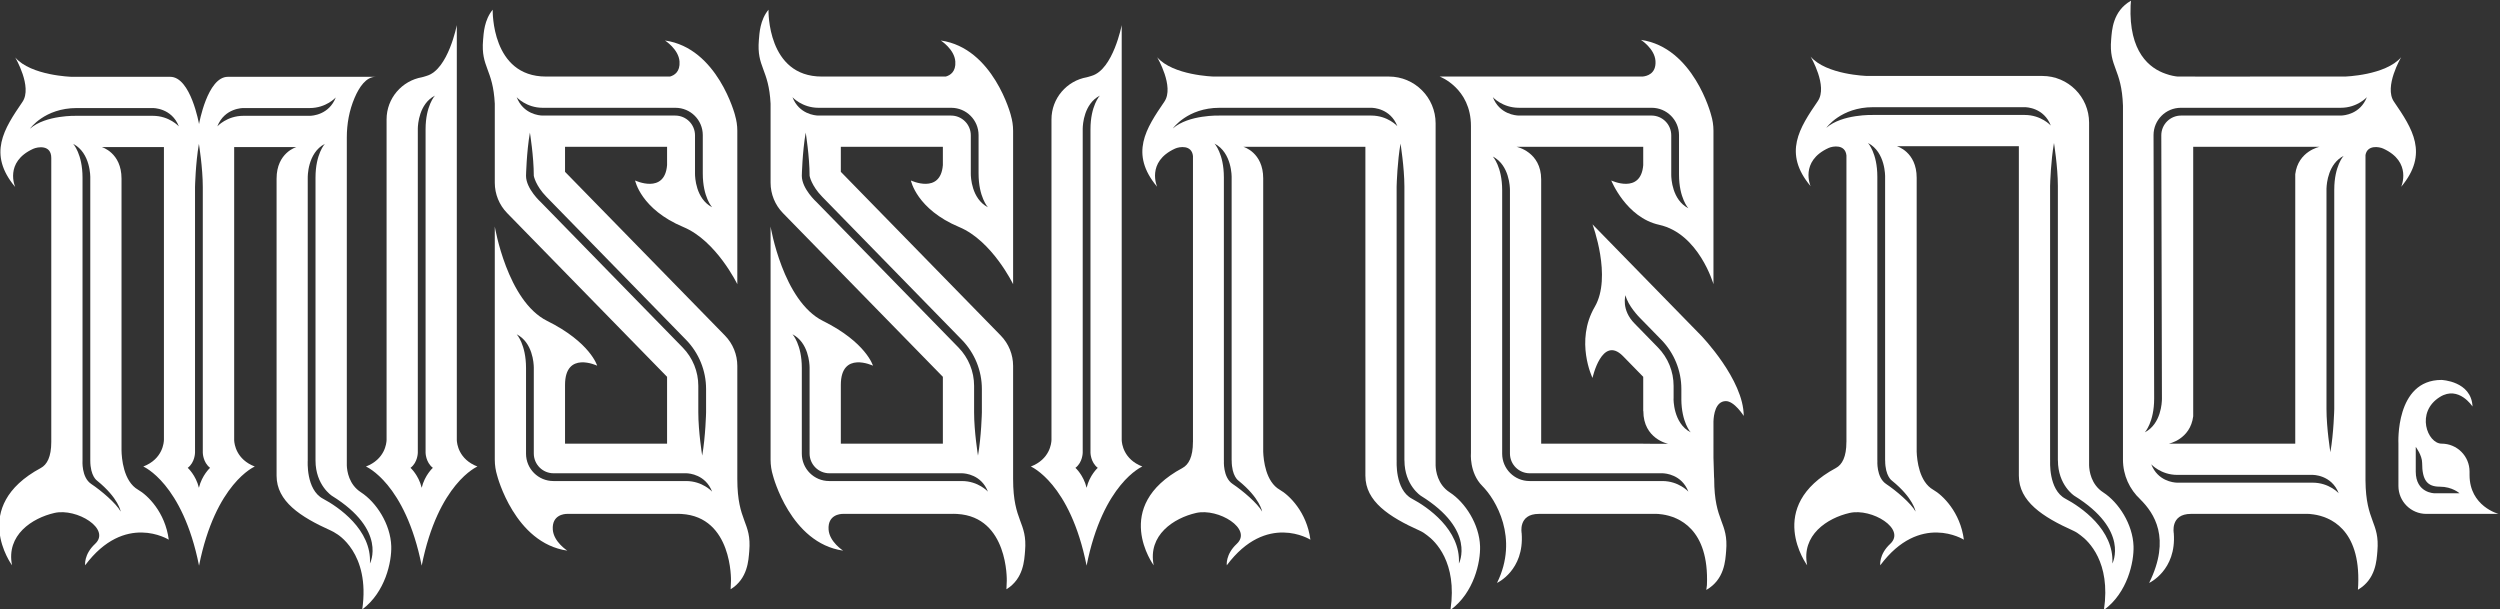 <?xml version="1.0" encoding="UTF-8" standalone="no"?>
<!-- Created with Inkscape (http://www.inkscape.org/) -->

<svg
   version="1.1"
   id="svg824"
   xml:space="preserve"
   width="369.076"
   height="89.944"
   viewBox="0 0 369.076 89.944"
   sodipodi:docname="missingNO-new-logo-fina2.svg"
   inkscape:version="1.1.1 (c3084ef, 2021-09-22)"
   xmlns:inkscape="http://www.inkscape.org/namespaces/inkscape"
   xmlns:sodipodi="http://sodipodi.sourceforge.net/DTD/sodipodi-0.dtd"
   xmlns="http://www.w3.org/2000/svg"
   xmlns:svg="http://www.w3.org/2000/svg"><rect x="0" y="0" width="369.076" height="89.944" fill="#333333" stroke="none"/><defs
     id="defs828"><clipPath
       clipPathUnits="userSpaceOnUse"
       id="clipPath840"><path
         d="M 0,1000 H 1000 V 0 H 0 Z"
         id="path838" /></clipPath><clipPath
       clipPathUnits="userSpaceOnUse"
       id="clipPath928"><path
         d="M 177.932,612.807 C 143.653,553.089 164.001,476.751 223.359,442.271 v 0 c 16.825,-9.765 34.979,-14.978 53.134,-16.275 v 0 L 222.51,331.935 h 80.816 l 89.565,156.029 c 0.244,0.426 0.487,0.853 0.726,1.282 v 0 c 10.547,-18.928 26.138,-35.336 46.174,-46.975 v 0 c 16.825,-9.765 34.979,-14.978 53.134,-16.275 v 0 l -53.983,-94.061 h 80.816 l 64.383,112.161 c 0.547,-16.204 3.393,-31.161 8.528,-44.872 v 0 c 5.76,-15.31 13.849,-28.522 24.27,-39.638 v 0 c 10.421,-11.118 22.789,-19.778 37.09,-26.054 v 0 c 14.315,-6.261 30.015,-9.378 47.113,-9.378 v 0 c 16.181,0 29.783,2.566 40.834,7.737 v 0 c 11.039,5.159 21.226,13.53 30.564,25.116 v 0 -24.881 h 66.255 V 668.097 H 768.797 V 547.045 c -9.64,9.406 -19.895,16.358 -30.784,20.909 v 0 c -10.886,4.537 -23.651,6.799 -38.269,6.799 v 0 c -16.481,0 -31.796,-3.145 -45.948,-9.392 v 0 c -10.324,-4.564 -19.598,-10.41 -27.851,-17.55 v 0 c 0.86,44 -21.481,87.12 -62.048,110.676 v 0 c -19.546,11.353 -40.892,16.751 -61.949,16.751 v 0 c -42.891,0.002 -84.602,-22.385 -107.583,-62.431 v 0 c -0.246,-0.428 -0.49,-0.857 -0.73,-1.288 v 0 c -10.545,18.927 -26.135,35.334 -46.171,46.968 v 0 c -19.546,11.354 -40.891,16.751 -61.948,16.752 v 0 c -42.891,0.002 -84.602,-22.386 -107.584,-62.432 m 295.563,-111.81 c -27.108,15.75 -36.405,50.63 -20.746,77.896 v 0 c 15.66,27.267 50.322,36.618 77.445,20.868 v 0 c 27.107,-15.738 36.39,-50.616 20.745,-77.883 v 0 C 540.436,503.579 521.38,493.353 501.787,493.353 v 0 c -9.617,0 -19.363,2.462 -28.292,7.644 m -216.433,0 c -27.108,15.75 -36.404,50.63 -20.745,77.896 v 0 c 15.659,27.267 50.321,36.618 77.444,20.868 v 0 c 27.108,-15.738 36.39,-50.616 20.746,-77.883 v 0 c -10.504,-18.299 -29.559,-28.525 -49.153,-28.525 v 0 c -9.617,0 -19.363,2.462 -28.292,7.644 M 689.255,394.313 c -7.309,2.966 -13.52,7.103 -18.662,12.441 v 0 c -5.129,5.309 -9.173,11.641 -12.135,18.991 v 0 c -2.962,7.366 -4.429,15.42 -4.429,24.164 v 0 c 0,8.455 1.467,16.357 4.429,23.708 v 0 c 2.962,7.351 7.075,13.599 12.368,18.77 v 0 c 5.279,5.159 11.587,9.228 18.894,12.194 v 0 c 7.309,2.979 15.317,4.467 24.024,4.467 v 0 c 8.392,0 16.179,-1.488 23.337,-4.467 v 0 c 7.144,-2.966 13.37,-7.118 18.648,-12.441 v 0 c 5.293,-5.297 9.42,-11.489 12.369,-18.523 v 0 c 2.961,-7.048 4.442,-14.785 4.442,-23.225 v 0 c 0,-17.848 -5.609,-32.398 -16.811,-43.638 v 0 C 744.54,395.486 730.226,389.845 712.812,389.845 v 0 c -8.392,0 -16.249,1.49 -23.557,4.468"
         id="path926" /></clipPath><clipPath
       clipPathUnits="userSpaceOnUse"
       id="clipPath938"><path
         d="M 0,1000 H 1000 V 0 H 0 Z"
         id="path936" /></clipPath><clipPath
       clipPathUnits="userSpaceOnUse"
       id="clipPath946"><path
         d="M 0,1000 H 1000 V 0 H 0 Z"
         id="path944" /></clipPath><clipPath
       clipPathUnits="userSpaceOnUse"
       id="clipPath960"><path
         d="m 268.71,709.382 c -0.245,-0.429 -0.47,-0.864 -0.671,-1.304 v 0 c -1.313,2.879 -3.496,5.392 -6.432,7.096 v 0 c -7.525,4.371 -17.151,1.778 -21.496,-5.792 v 0 c -4.346,-7.573 -1.767,-17.252 5.761,-21.624 v 0 c 2.133,-1.239 4.434,-1.9 6.737,-2.064 v 0 l -6.845,-11.927 h 10.247 l 11.357,19.785 c 0.246,0.427 0.469,0.863 0.671,1.303 v 0 c 1.313,-2.88 3.496,-5.392 6.431,-7.097 v 0 c 2.134,-1.239 4.435,-1.9 6.738,-2.064 v 0 l -6.845,-11.927 h 10.248 l 11.357,19.785 c 4.344,7.57 1.765,17.252 -5.761,21.622 v 0 c -2.478,1.439 -5.184,2.124 -7.854,2.124 v 0 c -5.438,-10e-4 -10.729,-2.839 -13.643,-7.916 m 10.034,-14.178 c -3.438,1.997 -4.616,6.42 -2.63,9.878 v 0 c 1.985,3.457 6.381,4.643 9.82,2.646 v 0 c 3.437,-1.996 4.614,-6.419 2.63,-9.876 v 0 c -1.332,-2.32 -3.748,-3.617 -6.232,-3.617 v 0 c -1.22,0 -2.455,0.312 -3.588,0.969 m -28.599,0 c -3.438,1.997 -4.616,6.42 -2.631,9.878 v 0 c 1.986,3.457 6.381,4.643 9.82,2.646 v 0 c 3.437,-1.996 4.615,-6.419 2.631,-9.876 v 0 c -1.332,-2.32 -3.749,-3.617 -6.233,-3.617 v 0 c -1.219,0 -2.455,0.312 -3.587,0.969 m 139.437,16.705 c 0,-2.943 2.373,-5.332 5.302,-5.332 v 0 c 2.928,0 5.301,2.389 5.301,5.332 v 0 c 0,2.944 -2.373,5.333 -5.301,5.333 v 0 c -2.929,0 -5.302,-2.389 -5.302,-5.333 m -68.536,4.483 v -15.349 c -1.222,1.193 -2.523,2.074 -3.903,2.652 v 0 c -1.381,0.575 -3,0.861 -4.853,0.861 v 0 c -2.09,0 -4.032,-0.399 -5.826,-1.191 v 0 c -1.796,-0.794 -3.341,-1.893 -4.645,-3.303 v 0 c -1.301,-1.406 -2.325,-3.083 -3.077,-5.028 v 0 c -0.748,-1.943 -1.123,-4.045 -1.123,-6.308 v 0 c 0,-2.34 0.366,-4.482 1.095,-6.427 v 0 c 0.729,-1.941 1.755,-3.616 3.077,-5.026 v 0 c 1.321,-1.409 2.89,-2.507 4.702,-3.304 v 0 c 1.816,-0.793 3.806,-1.188 5.974,-1.188 v 0 c 2.052,0 3.777,0.324 5.178,0.981 v 0 c 1.4,0.654 2.692,1.715 3.876,3.185 v 0 -3.156 h 8.401 v 42.601 z m -10.085,-34.715 c -0.927,0.375 -1.715,0.9 -2.367,1.577 v 0 c -0.65,0.673 -1.163,1.476 -1.539,2.408 v 0 c -0.375,0.934 -0.562,1.955 -0.562,3.064 v 0 c 0,1.073 0.187,2.074 0.562,3.007 v 0 c 0.376,0.931 0.897,1.723 1.569,2.379 v 0 c 0.669,0.655 1.469,1.17 2.395,1.547 v 0 c 0.926,0.377 1.942,0.566 3.047,0.566 v 0 c 1.064,0 2.051,-0.189 2.958,-0.566 v 0 c 0.906,-0.377 1.696,-0.903 2.365,-1.578 v 0 c 0.671,-0.672 1.195,-1.457 1.568,-2.348 v 0 c 0.376,-0.894 0.564,-1.876 0.564,-2.945 v 0 c 0,-2.264 -0.712,-4.108 -2.132,-5.534 v 0 c -1.419,-1.428 -3.233,-2.144 -5.442,-2.144 v 0 c -1.064,0 -2.06,0.189 -2.986,0.567 m 109.294,22.18 c -1.986,0.811 -6.058,0.907 -9.304,-0.254 v 0 c -1.56,-0.555 -3.002,-1.35 -4.245,-2.454 v 0 c -1.194,-1.047 -2.129,-2.304 -2.79,-3.754 v 0 c -0.695,-1.51 -0.996,-3.125 -1.007,-4.786 v 0 c 0.02,-2.255 0.726,-4.941 2.042,-6.772 v 0 c -3.556,-3.523 -3.361,-8.746 0.325,-12.049 v 0 c -0.389,-0.296 -0.751,-0.63 -1.083,-0.987 v 0 c -3.328,-3.634 -1.754,-8.685 2.069,-11.338 v 0 c 4.833,-3.462 13.413,-3.666 18.69,-1.324 v 0 c 9.274,3.775 9.611,17.592 -1.159,19.402 v 0 c -1.471,0.247 -3.04,0.134 -4.682,0.02 v 0 c -1.705,-0.118 -3.487,-0.236 -5.316,0.051 v 0 c -3.589,0.561 -3.51,1.996 -2.641,2.694 v 0 c 8.158,-3.109 18.118,0.837 18.181,10.301 v 0 c -0.02,3.466 -1.252,5.678 -2.2,6.698 v 0 c 0.748,1.433 1.603,2.151 3.44,2.595 v 0 l -3.732,6.455 c -3.363,-0.291 -5.578,-2.364 -6.588,-4.498 m -8.908,-10.987 c 0,2.706 2.18,4.897 4.868,4.897 v 0 c 2.69,0 4.87,-2.193 4.87,-4.897 v 0 c 0,-2.703 -2.18,-4.896 -4.87,-4.896 v 0 c -2.688,0 -4.868,2.193 -4.868,4.896 m 0.749,-25.238 c -1.241,1.493 -0.951,3.571 0.727,4.593 v 0 c 0.477,0.296 0.986,0.475 1.539,0.556 v 0 h 4.399 c 1.921,0 4.355,-0.545 4.339,-2.93 v 0 c -0.004,-0.752 -0.277,-1.567 -0.723,-2.173 v 0 c -1.011,-1.381 -2.931,-1.863 -4.536,-1.94 v 0 c -0.156,-0.007 -0.317,-0.012 -0.481,-0.012 v 0 c -1.822,0 -4.08,0.483 -5.264,1.906 m 32.437,35.865 c -1.238,-0.655 -2.369,-1.713 -3.394,-3.178 v 0 3.146 h -8.378 v -29.676 h 8.851 v 16.56 c 0,3.877 1.673,5.815 5.017,5.815 v 0 c 1.612,0 2.783,-0.494 3.51,-1.484 v 0 c 0.729,-0.988 1.091,-2.553 1.091,-4.688 v 0 -16.203 h 8.854 v 18.576 c 0,1.188 -0.051,2.226 -0.148,3.118 v 0 c -0.099,0.888 -0.257,1.682 -0.474,2.373 v 0 c -0.216,0.692 -0.511,1.326 -0.884,1.899 v 0 c -0.374,0.574 -0.855,1.139 -1.445,1.691 v 0 c -0.944,0.951 -2.104,1.692 -3.482,2.227 v 0 c -1.376,0.534 -2.852,0.801 -4.425,0.801 v 0 c -1.888,0 -3.453,-0.327 -4.693,-0.977 m -103.284,-0.268 c -1.867,-0.833 -3.489,-1.96 -4.866,-3.385 v 0 c -1.379,-1.423 -2.469,-3.105 -3.276,-5.045 v 0 c -0.806,-1.939 -1.208,-4.016 -1.208,-6.232 v 0 c 0,-2.214 0.402,-4.282 1.208,-6.2 v 0 c 0.807,-1.922 1.91,-3.592 3.304,-5.017 v 0 c 1.398,-1.424 3.041,-2.544 4.928,-3.353 v 0 c 1.888,-0.811 3.914,-1.217 6.077,-1.217 v 0 c 3.149,0 5.98,0.91 8.497,2.731 v 0 c 2.409,1.741 4.297,4.113 5.659,7.12 v 0 h -9.199 c -0.944,-0.909 -1.808,-1.522 -2.596,-1.838 v 0 c -0.785,-0.318 -1.73,-0.476 -2.832,-0.476 v 0 c -1.77,0 -3.248,0.506 -4.427,1.515 v 0 c -1.179,1.009 -1.869,2.344 -2.063,4.004 v 0 h 22.127 c 0.466,2.996 0.19,5.996 -0.943,8.846 v 0 c -0.788,1.977 -1.878,3.688 -3.278,5.133 v 0 c -1.394,1.444 -3.046,2.581 -4.954,3.414 v 0 c -1.908,0.828 -3.965,1.244 -6.168,1.244 v 0 c -2.125,0 -4.12,-0.416 -5.99,-1.244 m 1.713,-7.627 c 1.159,0.888 2.606,1.334 4.338,1.334 v 0 c 1.73,0 3.196,-0.475 4.396,-1.425 v 0 c 1.199,-0.948 1.955,-2.195 2.269,-3.739 v 0 H 340.69 c 0.354,1.663 1.112,2.94 2.272,3.83 M 462.33,694.77 c 0,-3.462 1.97,-6.392 9.428,-8.682 v 0 c 4.419,-1.384 5.432,-2.236 5.432,-3.888 v 0 c 0,-1.384 -1.544,-2.291 -3.09,-2.291 v 0 c -1.757,0 -3.089,0.853 -3.355,2.717 v 0 h -8.788 c 0.639,-6.019 5.38,-9.8 12.037,-9.8 v 0 c 6.711,0 12.037,3.888 12.037,10.067 v 0 c 0,4.314 -2.29,7.137 -9.321,9.001 v 0 c -4.1,1.065 -5.538,1.864 -5.538,3.462 v 0 c 0,1.118 1.064,1.97 2.556,1.97 v 0 c 1.438,0 2.663,-0.533 2.717,-2.237 v 0 h 8.681 c -0.427,5.806 -4.954,9.321 -11.344,9.321 v 0 c -5.967,0 -11.452,-3.781 -11.452,-9.64 m -97.937,0 c 0,-3.462 1.97,-6.392 9.427,-8.682 v 0 c 4.421,-1.384 5.433,-2.236 5.433,-3.888 v 0 c 0,-1.384 -1.545,-2.291 -3.089,-2.291 v 0 c -1.758,0 -3.09,0.853 -3.356,2.717 v 0 h -8.788 c 0.639,-6.019 5.38,-9.8 12.037,-9.8 v 0 c 6.711,0 12.037,3.888 12.037,10.067 v 0 c 0,4.314 -2.29,7.137 -9.321,9.001 v 0 c -4.1,1.065 -5.539,1.864 -5.539,3.462 v 0 c 0,1.118 1.066,1.97 2.557,1.97 v 0 c 1.438,0 2.663,-0.533 2.717,-2.237 v 0 h 8.681 c -0.426,5.806 -4.954,9.321 -11.345,9.321 v 0 c -5.965,0 -11.451,-3.781 -11.451,-9.64 m 26.067,-20.981 h 8.85 v 29.676 h -8.85 z"
         id="path958" /></clipPath><clipPath
       clipPathUnits="userSpaceOnUse"
       id="clipPath974"><path
         d="M 0,1000 H 1000 V 0 H 0 Z"
         id="path972" /></clipPath></defs><sodipodi:namedview
     id="namedview826"
     pagecolor="#ffffff"
     bordercolor="#666666"
     borderopacity="1.0"
     inkscape:pageshadow="2"
     inkscape:pageopacity="0.0"
     inkscape:pagecheckerboard="true"
     showgrid="false"
     inkscape:zoom="0.55725003"
     inkscape:cx="-97.8017"
     inkscape:cy="-257.51457"
     inkscape:window-width="3440"
     inkscape:window-height="1387"
     inkscape:window-x="0"
     inkscape:window-y="25"
     inkscape:window-maximized="1"
     inkscape:current-layer="g836"
     fit-margin-top="0"
     fit-margin-left="0"
     fit-margin-right="0"
     fit-margin-bottom="0" /><g
     id="g830"
     inkscape:groupmode="layer"
     inkscape:label="missingNO-new-logo-final"
     transform="matrix(1.333,0,0,-1.333,-482.129,409.943)"><g
       id="g834"><g
         id="g836"
         clip-path="url(#clipPath840)"><g
           id="g2572"><g
             id="g862"
             transform="translate(409.627,255.72)"><path
               d="M 0,0 C 0,0 -0.895,-0.798 -1.237,-2.208 -1.58,-0.798 -2.475,0 -2.475,0 c 0.808,0.608 0.808,1.687 0.808,1.687 v 35.894 0 c 0.009,0.463 0.143,2.735 1.895,3.643 0,0 -1.035,-1.116 -1.035,-3.732 v 0 -35.805 c 0,0 0,-1.062 0.807,-1.687 m 2.652,3.072 v 45.963 c 0,0 -0.949,-4.917 -3.319,-5.617 -0.182,-0.054 -0.53,-0.157 -0.53,-0.157 -2.231,-0.388 -3.929,-2.329 -3.929,-4.671 V 3.079 C -5.139,2.711 -5.311,0.954 -7.412,0.146 c 0,0 4.355,-1.832 6.175,-10.978 C 0.583,-1.686 4.937,0.146 4.937,0.146 2.85,0.948 2.667,2.688 2.652,3.072"
               style="fill:#ffffff;fill-opacity:1;fill-rule:nonzero;stroke:none"
               id="path864" /></g><g
             id="g866"
             transform="translate(483.265,255.72)"><path
               d="M 0,0 C 0,0 -0.895,-0.798 -1.237,-2.208 -1.579,-0.798 -2.474,0 -2.474,0 c 0.807,0.608 0.807,1.687 0.807,1.687 v 0 35.894 h 0.001 c 0.009,0.463 0.142,2.735 1.894,3.643 0,0 -1.035,-1.116 -1.035,-3.732 V 1.687 c 0,0 0,-1.062 0.807,-1.687 m 2.652,3.072 v 45.963 c 0,0 -0.949,-4.917 -3.319,-5.617 -0.182,-0.054 -0.53,-0.157 -0.53,-0.157 -2.231,-0.388 -3.929,-2.329 -3.929,-4.671 V 3.079 C -5.139,2.711 -5.31,0.954 -7.412,0.146 c 0,0 4.355,-1.832 6.175,-10.978 C 0.583,-1.686 4.937,0.146 4.937,0.146 2.85,0.948 2.667,2.688 2.652,3.072"
               style="fill:#ffffff;fill-opacity:1;fill-rule:nonzero;stroke:none"
               id="path868" /></g><g
             id="g870"
             transform="translate(631.288,252.905)"><path
               d="m 0,0 c 0,0 -2.055,0.023 -2.055,2.4 v 2.733 c 0,0 0.707,-0.929 0.707,-1.768 0,-1.939 0.577,-2.636 1.957,-2.636 C 1.989,0.729 2.79,0 2.79,0 Z m 3.903,2.021 v 0.382 c 0,1.707 -1.383,3.091 -3.091,3.091 -1.579,0 -2.916,3.489 -0.183,5.177 2.085,1.288 3.603,-1.065 3.603,-1.065 -0.123,2.822 -3.435,2.945 -3.435,2.945 -5.151,0 -4.771,-7.057 -4.771,-7.057 V 0.806 c 0,-1.707 1.384,-3.091 3.091,-3.091 h 4.786 3.212 c 0,0 -3.212,0.832 -3.212,4.306"
               style="fill:#ffffff;fill-opacity:1;fill-rule:nonzero;stroke:none"
               id="path872" /></g><g
             id="g874"
             transform="translate(437.67,254.259)"><path
               d="m 0,0 h -14.698 c -1.672,0 -3.027,1.354 -3.027,3.026 v 9.495 c 0,2.617 -1.035,3.732 -1.035,3.732 1.777,-0.92 1.889,-3.243 1.895,-3.66 h 10e-4 V 3.049 c 0,-1.209 0.98,-2.189 2.189,-2.189 H 0.05 V 0.859 C 0.356,0.851 2.15,0.717 2.885,-1.174 2.885,-1.174 1.83,0 0,0 m -16.079,30.879 c 0,0 -1.646,1.477 -1.646,2.927 0,0 0.058,2.652 0.431,4.784 0,0 0.43,-2.653 0.43,-4.784 0,0 0.176,-1.071 1.401,-2.327 L -0.004,15.643 c 1.423,-1.458 2.22,-3.416 2.22,-5.454 V 7.602 c 0,0 -0.058,-2.653 -0.43,-4.785 0,0 -0.431,2.654 -0.431,4.785 v 2.941 c 0,1.586 -0.62,3.11 -1.729,4.245 z m -2.681,11.632 c 0,0 1.055,-1.174 2.885,-1.174 h 14.699 c 1.672,0 3.027,-1.355 3.027,-3.026 v -4.257 c 0,-2.617 1.034,-3.732 1.034,-3.732 -1.826,0.946 -1.894,3.379 -1.895,3.696 v 4.269 c 0,1.209 -0.98,2.19 -2.189,2.19 h -14.725 v 0.001 c -0.306,0.008 -2.1,0.142 -2.836,2.033 M 5.675,0.228 v 3.352 4.774 4.398 c 0,1.257 -0.491,2.463 -1.369,3.362 l -17.711,18.131 v 2.773 h 11.301 v -2.03 c -0.261,-3.255 -3.541,-1.701 -3.541,-1.701 0,0 0.623,-3.183 5.359,-5.162 3.643,-1.522 5.961,-6.323 5.961,-6.323 v 16.989 c 0,0.593 -0.089,1.163 -0.249,1.704 l 0.005,-10e-4 c 0,0 -1.924,7.467 -7.766,8.295 0,0 1.518,-0.966 1.61,-2.329 0.076,-1.124 -0.559,-1.522 -1.054,-1.663 h -0.325 -11.301 -2.114 c -6.045,0 -5.9,7.273 -5.897,7.404 -0.939,-1.147 -1,-2.576 -1.067,-3.366 -0.256,-3.036 1.106,-3.178 1.298,-7.044 v -2.349 -6.406 c 0,-1.257 0.492,-2.463 1.37,-3.362 L -2.104,11.543 V 4.141 h -11.301 v 6.506 c 0,3.817 3.559,2.128 3.559,2.128 0,0 -0.751,2.58 -5.535,4.956 -4.439,2.206 -5.804,10.456 -5.804,10.456 V 24.281 2.367 c 0,-0.62 0.095,-1.218 0.269,-1.78 v 0 c 0,0 1.924,-7.468 7.766,-8.295 0,0 -1.518,0.966 -1.61,2.329 -0.111,1.648 1.303,1.738 1.565,1.74 h 0.043 0.002 11.046 1.172 c 0.001,10e-4 0.01,0.009 0.01,0.009 0.077,0 0.149,-0.006 0.225,-0.009 h 0.013 c 0,0 0.063,0 0.173,-0.007 5.676,-0.328 5.485,-7.394 5.485,-7.394 l -0.039,-0.947 c 1.908,1.174 1.978,3.224 2.063,4.232 0.275,3.267 -1.323,3.177 -1.323,7.983"
               style="fill:#ffffff;fill-opacity:1;fill-rule:nonzero;stroke:none"
               id="path876" /></g><g
             id="g878"
             transform="translate(468.214,254.259)"><path
               d="m 0,0 h -14.699 c -1.671,0 -3.026,1.354 -3.026,3.026 v 9.495 c 0,2.617 -1.035,3.732 -1.035,3.732 1.777,-0.92 1.889,-3.243 1.895,-3.66 h 10e-4 V 3.049 c 0,-1.209 0.98,-2.189 2.188,-2.189 H 0.049 V 0.859 C 0.356,0.851 2.15,0.717 2.885,-1.174 2.885,-1.174 1.83,0 0,0 m -16.079,30.879 c 0,0 -1.646,1.477 -1.646,2.927 0,0 0.058,2.652 0.431,4.784 0,0 0.43,-2.653 0.43,-4.784 0,0 0.176,-1.071 1.401,-2.327 L -0.004,15.643 c 1.423,-1.458 2.22,-3.416 2.22,-5.454 V 7.602 c 0,0 -0.058,-2.653 -0.43,-4.785 0,0 -0.431,2.654 -0.431,4.785 v 2.941 c 0,1.586 -0.62,3.11 -1.729,4.245 z m -2.681,11.632 c 0,0 1.055,-1.174 2.885,-1.174 h 14.699 c 1.672,0 3.026,-1.355 3.026,-3.026 v -4.257 h 10e-4 c 0,-2.617 1.034,-3.732 1.034,-3.732 -1.826,0.946 -1.894,3.379 -1.895,3.696 v 4.269 c 0,1.209 -0.98,2.19 -2.189,2.19 h -14.725 v 0.001 c -0.306,0.008 -2.1,0.142 -2.836,2.033 M 5.675,0.228 v 3.352 4.774 4.398 c 0,1.257 -0.491,2.463 -1.369,3.362 l -17.711,18.131 v 2.773 h 11.301 v -2.03 c -0.261,-3.255 -3.541,-1.701 -3.541,-1.701 0,0 0.623,-3.183 5.359,-5.162 3.643,-1.522 5.961,-6.323 5.961,-6.323 v 16.989 c 0,0.593 -0.089,1.163 -0.249,1.704 l 0.005,-10e-4 c 0,0 -1.924,7.467 -7.766,8.295 0,0 1.518,-0.966 1.61,-2.329 0.076,-1.124 -0.56,-1.522 -1.054,-1.663 h -0.325 -11.301 -2.115 c -6.044,0 -5.899,7.273 -5.896,7.404 -0.939,-1.147 -1,-2.576 -1.067,-3.366 -0.256,-3.036 1.106,-3.178 1.298,-7.044 v -2.349 -6.406 c 0,-1.257 0.492,-2.463 1.37,-3.362 L -2.104,11.543 V 4.141 h -11.301 v 6.506 c 0,3.817 3.559,2.128 3.559,2.128 0,0 -0.751,2.58 -5.535,4.956 -4.439,2.206 -5.804,10.456 -5.804,10.456 V 24.281 2.367 c 0,-0.62 0.095,-1.218 0.269,-1.78 v 0 c 0,0 1.924,-7.468 7.766,-8.295 0,0 -1.518,0.966 -1.61,2.329 -0.111,1.648 1.303,1.738 1.565,1.74 h 0.043 0.002 11.046 1.172 c 0.001,10e-4 0.01,0.009 0.01,0.009 0.077,0 0.149,-0.006 0.224,-0.009 h 0.014 c 0,0 0.063,0 0.173,-0.007 5.676,-0.328 5.485,-7.394 5.485,-7.394 l -0.039,-0.947 c 1.908,1.174 1.978,3.224 2.063,4.232 0.275,3.267 -1.323,3.177 -1.323,7.983"
               style="fill:#ffffff;fill-opacity:1;fill-rule:nonzero;stroke:none"
               id="path880" /></g><g
             id="g882"
             transform="translate(378.613,294.708)"><path
               d="m 0,0 h -8.433 c 0,0 -3.425,0.114 -5.173,-1.427 0,0 1.606,2.287 5.173,2.287 L 0,0.86 c 0,0 2.08,0.036 2.885,-2.034 C 2.885,-1.174 1.83,0 0,0 m -3.555,-43.834 c -0.506,0.92 -2.162,2.323 -3.266,3.06 -1.104,0.735 -0.966,2.598 -0.966,2.598 v 31.338 c 0,2.617 -1.035,3.732 -1.035,3.732 1.955,-1.012 1.895,-3.732 1.895,-3.732 v -31.338 c 0,-1.748 0.75,-2.231 0.75,-2.231 2.392,-1.932 2.622,-3.427 2.622,-3.427 m 8.228,6.532 V -7.89 c 0,0 0.057,2.653 0.431,4.784 0,0 0.43,-2.653 0.43,-4.784 v -29.413 c 0,-0.008 0.003,-1.062 0.806,-1.685 0,0 -0.894,-0.798 -1.236,-2.208 -0.342,1.41 -1.238,2.208 -1.238,2.208 0.807,0.607 0.807,1.686 0.807,1.686 M 10.026,0.86 h 7.35 c 1.83,0 2.885,1.174 2.885,1.174 C 19.509,0.1 17.644,0.004 17.403,0 H 10.026 C 8.196,0 7.141,-1.174 7.141,-1.174 7.946,0.896 10.026,0.86 10.026,0.86 m 14.018,-50.444 c 0.22,3.749 -3.515,6.286 -5.195,7.176 -1.912,1.012 -1.693,4.232 -1.693,4.232 v 31.338 h 0.001 c 0,0 -0.061,2.72 1.894,3.732 0,0 -1.034,-1.115 -1.034,-3.732 v -31.338 c 0,-2.737 1.818,-3.909 1.818,-3.909 6.165,-3.818 4.209,-7.499 4.209,-7.499 m -25.102,10.742 c 0,0 4.355,-1.832 6.175,-10.978 1.82,9.146 6.175,10.978 6.175,10.978 -2.044,0.785 -2.262,2.471 -2.284,2.902 v 32.481 h 6.898 c 0,0 -2.201,-0.611 -2.201,-3.498 v -32.905 c 0,-2.822 2.614,-4.548 6.015,-6.073 0.22,-0.098 0.421,-0.217 0.61,-0.348 l 0.003,0.001 c 0,0 3.777,-2.081 2.859,-8.386 2.558,1.914 3.268,5.272 3.212,7.015 -0.079,2.419 -1.64,4.846 -3.358,5.959 -1.338,0.867 -1.539,2.348 -1.563,2.961 v 36.352 c 0,1.496 0.271,2.986 0.858,4.363 0.515,1.209 1.279,2.337 2.335,2.337 H 8.311 c -2.275,0 -3.193,-5.234 -3.193,-5.234 0,0 -0.917,5.234 -3.192,5.234 H -8.985 c 0,0 -4.508,0.118 -6.256,2.143 0,0 1.932,-3.267 0.802,-4.922 -2.035,-2.982 -3.883,-5.75 -0.802,-9.43 0,0 -1.241,2.76 1.989,4.232 0.503,0.229 2.005,0.483 2.005,-1.012 v -31.451 c 0,-1.656 -0.473,-2.515 -1.157,-2.883 -7.973,-4.293 -3.189,-10.778 -3.189,-10.778 -0.675,3.357 2.239,5.235 4.695,5.798 2.465,0.564 6.283,-1.766 4.505,-3.422 -1.272,-1.184 -1.104,-2.376 -1.104,-2.376 4.4,5.902 9.261,2.836 9.261,2.836 -0.399,3.066 -2.359,4.942 -3.389,5.527 -1.654,0.94 -1.829,3.555 -1.843,4.37 v 30.092 c 0,2.887 -2.201,3.498 -2.201,3.498 H 1.229 V -35.867 C 1.227,-36.121 1.135,-38 -1.058,-38.842"
               style="fill:#ffffff;fill-opacity:1;fill-rule:nonzero;stroke:none"
               id="path884" /></g><g
             id="g886"
             transform="translate(498.204,253.934)"><path
               d="m 0,0 c -1.104,0.735 -0.967,2.599 -0.967,2.599 h -0.005 v 31.366 h -0.001 c 0,2.616 -1.034,3.731 -1.034,3.731 1.955,-1.012 1.895,-3.731 1.895,-3.731 V 2.609 l 0.006,-0.01 c 0,-1.748 0.75,-2.232 0.75,-2.232 C 3.036,-1.564 3.266,-3.06 3.266,-3.06 2.76,-2.14 1.104,-0.736 0,0 m -6.623,39.375 c 0,0 1.605,2.287 5.173,2.287 h 16.822 c 0.18,-10e-4 2.101,-0.061 2.867,-2.034 0,0 -1.054,1.174 -2.885,1.174 H -1.45 c 0,0 -3.425,0.114 -5.173,-1.427 m 25.644,-6.418 v 0 -30.341 l 0.007,-0.017 c 0,-2.738 1.819,-3.91 1.819,-3.91 6.164,-3.818 4.209,-7.499 4.209,-7.499 0.219,3.749 -3.515,6.287 -5.196,7.176 -1.911,1.013 -1.692,4.233 -1.692,4.233 H 18.16 v 30.313 0.002 0.043 h 0.001 c 0.009,0.343 0.084,2.763 0.43,4.739 0,0 0.424,-2.616 0.43,-4.739 M 5.223,-0.645 C 3.659,0.244 3.418,2.63 3.384,3.578 v 30.267 c 0,2.886 -2.201,3.498 -2.201,3.498 H 14.701 V 0.901 h 10e-4 c 0,-2.821 2.614,-4.547 6.015,-6.072 0.312,-0.14 0.585,-0.323 0.835,-0.525 0.852,-0.627 3.35,-2.946 2.576,-8.216 l 0.023,-0.022 c 2.589,1.91 3.307,5.293 3.25,7.045 -0.079,2.418 -1.64,4.846 -3.357,5.958 -1.355,0.877 -1.544,2.383 -1.565,2.983 v 0.245 c 0.001,0.006 0.001,0.015 0.001,0.015 l -0.001,0.001 v 37.628 c 0,2.862 -2.318,5.181 -5.178,5.181 H -2.107 c 0,0 -4.508,0.117 -6.256,2.142 0,0 1.932,-3.267 0.801,-4.922 -2.035,-2.982 -3.883,-5.75 -0.801,-9.43 0,0 -1.242,2.76 1.988,4.232 0.479,0.218 1.849,0.44 1.98,-0.827 V 4.657 L -4.398,4.653 c 0,-1.656 -0.474,-2.514 -1.158,-2.882 -7.973,-4.293 -3.189,-10.779 -3.189,-10.779 -0.675,3.358 2.239,5.236 4.694,5.798 2.466,0.564 6.284,-1.766 4.506,-3.422 -1.272,-1.183 -1.104,-2.376 -1.104,-2.376 4.4,5.903 9.26,2.836 9.26,2.836 -0.398,3.067 -2.358,4.943 -3.388,5.527"
               style="fill:#ffffff;fill-opacity:1;fill-rule:nonzero;stroke:none"
               id="path888" /></g><g
             id="g890"
             transform="translate(570.576,253.934)"><path
               d="m 0,0 c -1.104,0.735 -0.967,2.599 -0.967,2.599 h -0.006 v 31.432 c 0,2.616 -1.034,3.732 -1.034,3.732 1.955,-1.013 1.895,-3.732 1.895,-3.732 V 2.609 l 0.006,-0.01 c 0,-1.748 0.75,-2.232 0.75,-2.232 C 3.036,-1.564 3.266,-3.06 3.266,-3.06 2.76,-2.14 1.104,-0.736 0,0 m -6.623,39.441 c 0,0 1.605,2.288 5.173,2.288 h 16.822 c 0.18,-10e-4 2.101,-0.062 2.867,-2.035 0,0 -1.054,1.174 -2.885,1.174 H -1.45 c 0,0 -3.425,0.114 -5.173,-1.427 m 25.644,-6.418 v 0 -30.407 l 0.007,-0.017 c 0,-2.738 1.819,-3.91 1.819,-3.91 6.164,-3.818 4.209,-7.499 4.209,-7.499 0.219,3.749 -3.515,6.287 -5.196,7.176 -1.911,1.013 -1.692,4.233 -1.692,4.233 H 18.16 v 30.38 10e-4 0.043 h 0.001 c 0.009,0.343 0.084,2.763 0.43,4.74 0,0 0.424,-2.617 0.43,-4.74 M 5.223,-0.645 C 3.658,0.244 3.418,2.63 3.384,3.578 v 30.333 c 0,2.887 -2.201,3.498 -2.201,3.498 H 14.701 V 0.901 h 10e-4 c 0,-2.821 2.614,-4.547 6.015,-6.072 0.312,-0.14 0.585,-0.323 0.834,-0.525 0.853,-0.627 3.35,-2.946 2.577,-8.216 l 0.023,-0.022 c 2.589,1.91 3.307,5.293 3.25,7.045 -0.079,2.418 -1.64,4.846 -3.358,5.958 -1.354,0.877 -1.543,2.383 -1.564,2.983 v 0.245 c 0.001,0.006 0.001,0.015 0.001,0.015 l -0.001,0.001 v 37.695 c 0,2.861 -2.318,5.18 -5.179,5.18 H -2.107 c 0,0 -4.508,0.118 -6.256,2.142 0,0 1.931,-3.266 0.801,-4.922 -2.035,-2.981 -3.883,-5.75 -0.801,-9.429 0,0 -1.242,2.759 1.988,4.231 0.479,0.219 1.849,0.44 1.98,-0.826 V 4.657 L -4.398,4.653 c 0,-1.656 -0.474,-2.514 -1.159,-2.882 -7.972,-4.293 -3.188,-10.779 -3.188,-10.779 -0.675,3.358 2.239,5.236 4.694,5.798 2.466,0.564 6.284,-1.766 4.505,-3.422 -1.271,-1.183 -1.103,-2.376 -1.103,-2.376 4.4,5.903 9.26,2.836 9.26,2.836 -0.398,3.067 -2.358,4.943 -3.388,5.527"
               style="fill:#ffffff;fill-opacity:1;fill-rule:nonzero;stroke:none"
               id="path892" /></g><g
             id="g894"
             transform="translate(547.033,263.384)"><path
               d="m 0,0 0.006,0.011 v 1.406 c 0,1.587 -0.62,3.111 -1.729,4.246 l -2.576,2.64 c -1.535,1.534 -1.021,3.151 -1.021,3.151 0.253,-1.148 1.536,-2.447 1.536,-2.447 l 2.43,-2.489 C 0.069,5.06 0.866,3.102 0.866,1.064 V -0.06 H 0.864 C 0.881,-2.631 1.896,-3.731 1.896,-3.731 -0.06,-2.72 0,0 0,0 m -1.244,-9.125 h -14.708 c -1.671,0 -3.027,1.354 -3.027,3.026 v 29.178 c 0,2.617 -1.034,3.732 -1.034,3.732 1.843,-0.955 1.895,-3.424 1.895,-3.704 V -6.076 c 0,-1.209 0.98,-2.189 2.189,-2.189 h 14.725 v -10e-4 c 0.28,-0.006 2.102,-0.125 2.846,-2.033 0,0 -1.056,1.174 -2.886,1.174 M -17.128,32.214 V 32.213 H -2.42 c 1.671,0 3.026,-1.356 3.026,-3.026 v -4.372 c 0,-2.616 1.036,-3.731 1.036,-3.731 -1.807,0.935 -1.893,3.321 -1.896,3.681 v 4.398 c 0,1.209 -0.98,2.19 -2.189,2.19 h -14.725 v 10e-4 c -0.28,0.007 -2.103,0.125 -2.845,2.035 0,0 1.055,-1.175 2.885,-1.175 M 4.421,-2.523 c 0.028,0.75 0.227,2.213 1.344,2.25 0.966,0.03 2.008,-1.641 2.008,-1.641 0,4.017 -4.722,8.903 -4.722,8.903 L -8.976,19.302 c 0,0 2.183,-5.823 0.251,-9.134 -2.223,-3.812 -0.251,-7.875 -0.251,-7.875 0,0 1.046,4.75 3.358,2.438 l 2.26,-2.313 v -3.797 l 0.013,0.002 c 0,-3.082 2.736,-3.62 2.736,-3.62 H -3.345 L -3.358,-4.98 V -4.984 H -14.66 v 29.256 c 0,3.082 -2.735,3.621 -2.735,3.621 h 2.735 11.302 v -2.03 c -0.261,-3.255 -3.541,-1.701 -3.541,-1.701 0,0 1.647,-4.104 5.304,-4.909 4.407,-0.97 6.016,-6.576 6.016,-6.576 v 16.989 c 0,0.617 -0.094,1.212 -0.267,1.772 h 0.001 c 0,0 -1.924,7.467 -7.766,8.295 0,0 1.518,-0.965 1.61,-2.329 0.098,-1.447 -0.982,-1.692 -1.425,-1.732 h -11.234 -1.295 -6.483 -3.465 c 0,0 3.465,-1.273 3.465,-5.48 V -5.996 c -0.001,-0.006 -0.207,-2.209 1.263,-3.679 1.472,-1.471 4.078,-5.765 1.625,-10.733 0,0 3.036,1.382 2.73,5.491 0,0 -0.43,2.153 1.901,2.153 h 0.259 11.302 0.562 0.939 c 0,0 0.25,10e-4 0.627,-0.059 1.733,-0.255 5.187,-1.548 4.927,-7.822 l -0.069,-0.54 c 2.033,1.16 2.109,3.276 2.196,4.305 0.277,3.267 -1.322,3.177 -1.322,7.983 0,0.085 -0.013,0.148 -0.017,0.227 l -0.064,2.12 v 1.005 z"
               style="fill:#ffffff;fill-opacity:1;fill-rule:nonzero;stroke:none"
               id="path896" /></g><g
             id="g898"
             transform="translate(620.979,294.738)"><path
               d="m 0,0 v -0.002 h -17.737 c -1.209,0 -2.19,-0.98 -2.19,-2.189 l 0.07,-29.207 h -0.001 c -0.002,-0.341 -0.08,-2.748 -1.895,-3.688 0,0 1.034,1.115 1.034,3.732 l -0.068,29.186 c 0,1.671 1.355,3.026 3.026,3.026 h 17.714 l 0.001,0.001 c 1.829,0 2.885,1.175 2.885,1.175 C 2.102,0.138 0.298,0.009 0,0 m -0.771,-8.198 -0.001,-10e-4 v -24.303 c 0,0 -0.058,-2.653 -0.43,-4.784 0,0 -0.431,2.652 -0.431,4.784 v 24.448 h 0.003 c 0.02,0.571 0.205,2.713 1.893,3.586 0,0 -1.034,-1.114 -1.034,-3.73 m -18.32,-28.141 c 0,0 2.376,0.47 2.697,3.03 v 0.688 4.06 25.099 h 11.264 0.038 2.697 c 0,0 -2.375,-0.47 -2.697,-3.03 v -0.689 -4.06 -25.098 h -11.263 -0.039 z m 15.927,-4.32 v 10e-4 h -15.062 v 0.001 c -0.356,0.014 -2.094,0.179 -2.815,2.033 0,0 1.055,-1.174 2.885,-1.174 h 14.992 c 0,0 2.08,0.035 2.885,-2.035 0,0 -1.055,1.174 -2.885,1.174 M 5.839,1.537 C 4.708,3.192 6.64,6.459 6.64,6.459 4.892,4.435 0.384,4.317 0.384,4.317 h -3.701 -10e-4 -1.211 -0.563 -5.014 V 4.312 l -7.335,0.005 c 0,0 -0.143,-0.01 -0.383,0 h -0.297 c -0.298,0.03 -0.775,0.108 -1.3,0.3 -1.792,0.605 -4.12,2.384 -3.905,7.576 l 0.042,0.526 c -2.033,-1.16 -2.11,-3.276 -2.197,-4.306 -0.263,-3.108 1.169,-3.186 1.309,-7.33 v -29.644 -4.06 -5.491 c 0,-1.738 0.741,-3.297 1.92,-4.394 0.011,-0.011 0.021,-0.024 0.031,-0.036 1.473,-1.472 3.402,-4.253 0.948,-9.221 0,0 3.036,1.382 2.729,5.492 0,0 -0.429,2.153 1.9,2.153 h 0.25 11.302 1.416 c 0,0 0.248,0.001 0.624,-0.06 1.733,-0.254 5.191,-1.543 4.932,-7.821 l -0.032,-0.52 c 1.996,1.165 2.071,3.261 2.158,4.285 0.272,3.224 -1.278,3.187 -1.319,7.808 v 29.185 4.06 2.808 c 0.202,1.138 1.5,0.924 1.964,0.712 3.231,-1.472 1.989,-4.232 1.989,-4.232 3.082,3.68 1.234,6.449 -0.801,9.43"
               style="fill:#ffffff;fill-opacity:1;fill-rule:nonzero;stroke:none"
               id="path900" /></g></g></g></g></g></svg>
